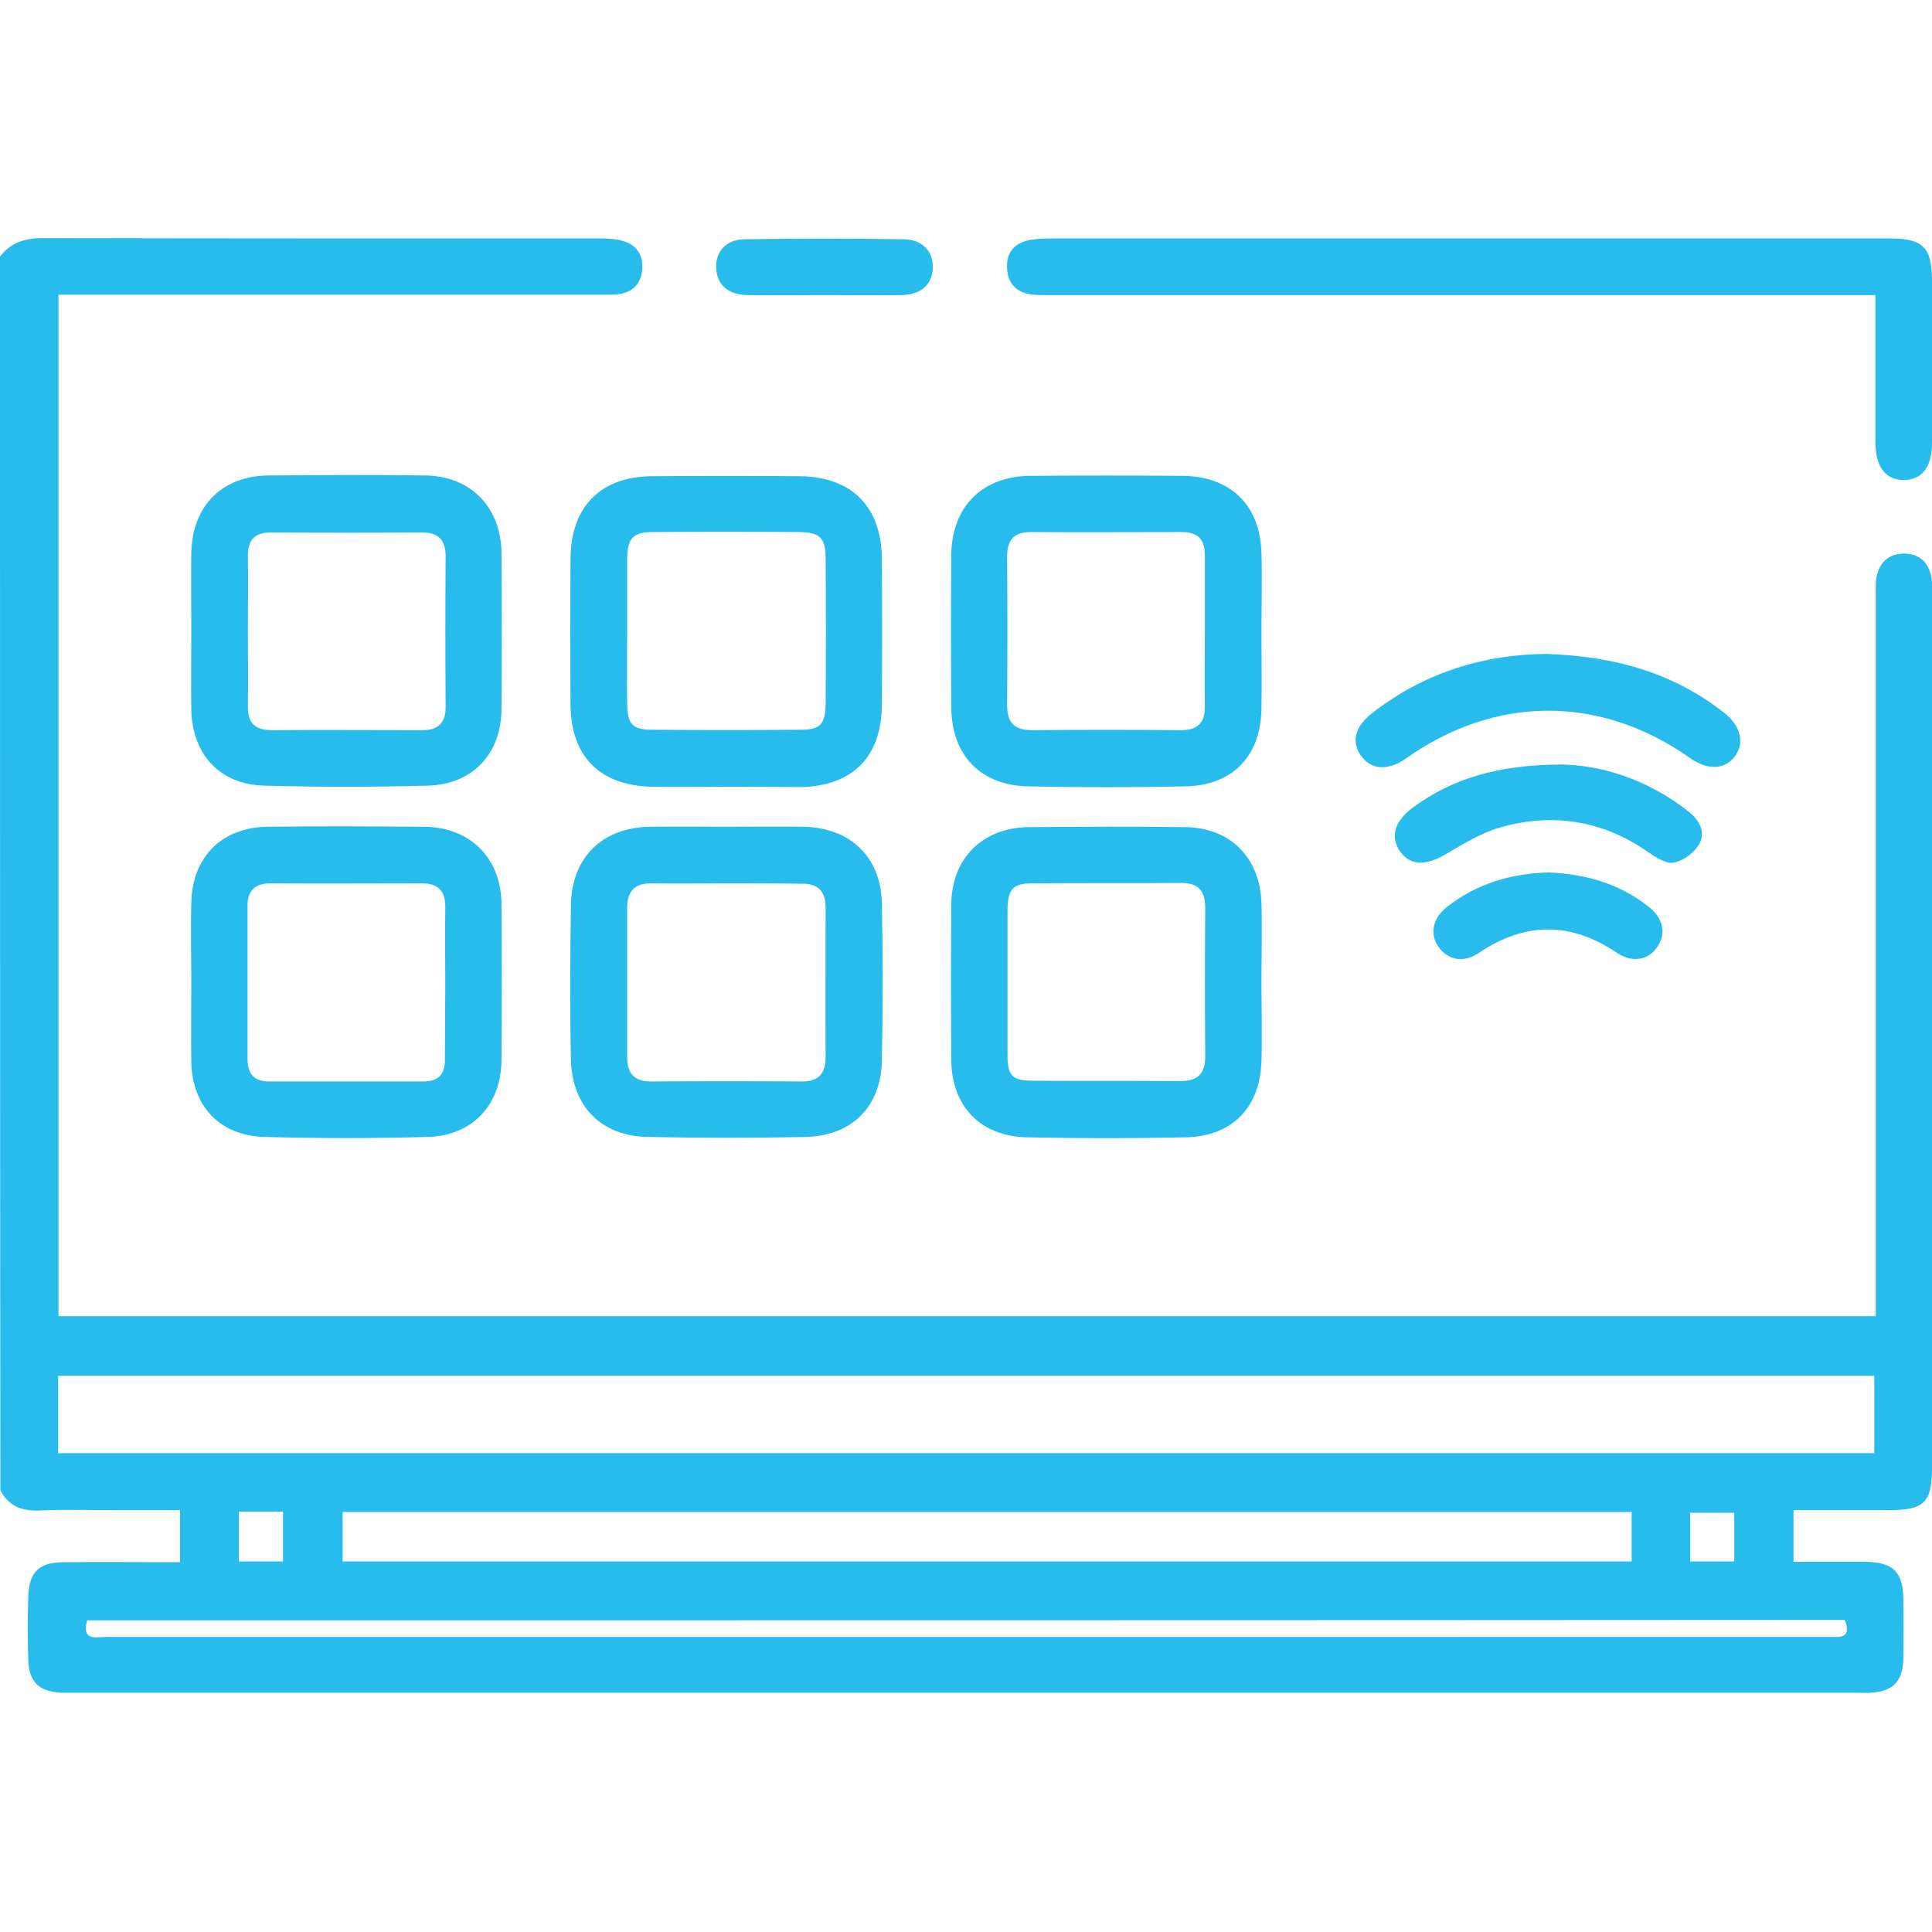 <svg xmlns="http://www.w3.org/2000/svg" xmlns:xlink="http://www.w3.org/1999/xlink" id="Layer_1" x="0px" y="0px" width="512px" height="512px" viewBox="0 0 512 512" style="enable-background:new 0 0 512 512;" xml:space="preserve"><style type="text/css">	.st0{fill:#28BCEC;}</style><g>	<path class="st0" d="M0,68c2.8-3.7,6.6-4.9,11.3-4.9c49.3,0.1,98.7,0.1,148,0.1c2,0,4,0.1,5.9,0.7c3.7,1.1,5.3,3.9,5,7.6  c-0.3,3.6-2.4,5.8-5.9,6.4c-2,0.3-4,0.2-6,0.2c-45.5,0-91,0-136.5,0c-2,0-4,0-6.3,0c0,90.4,0,180.4,0,270.7  c160.4,0,320.6,0,481.6,0c0-1.9,0-3.9,0-5.8c0-61.5,0-123,0-184.5c0-1.7-0.1-3.4,0.1-5c0.6-4.1,3-6.7,7.3-6.8  c4.3,0,6.7,2.5,7.4,6.6c0.2,1.5,0.1,3,0.1,4.5c0,77,0,154,0,231c0,9.4-2,11.4-11.5,11.4c-8.3,0-16.6,0-25.2,0c0,4.8,0,9,0,13.7  c6.5,0,12.8,0,19,0c7.4,0.1,10,2.6,10.1,9.9c0.1,5.3,0.1,10.7,0,16c-0.2,5.9-2.8,8.4-8.6,8.8c-1.2,0.1-2.3,0-3.5,0  c-157.5,0-315,0-472.5,0c-1.2,0-2.3,0-3.5,0c-5.9-0.3-8.6-2.8-8.8-8.6c-0.2-5.7-0.2-11.3,0-17c0.2-6.4,2.9-9,9.4-9  c10.1-0.1,20.3,0,30.8,0c0-4.6,0-8.8,0-13.8c-5.9,0-11.9,0-17.8,0c-6.5,0-13-0.2-19.5,0.1c-4.6,0.2-8.2-1.2-10.3-5.4  C0,286,0,177,0,68z M496.7,364.6c-160.8,0-321.1,0-481.3,0c0,7.1,0,13.8,0,20.5c160.6,0,320.9,0,481.3,0  C496.7,378.2,496.7,371.6,496.7,364.6z M432.4,400.7c-114.2,0-227.7,0-341.6,0c0,4.5,0,8.7,0,13.1c114,0,227.7,0,341.6,0  C432.4,409.4,432.4,405.3,432.4,400.7z M23.1,429.4c-1.6,5.6,2.4,4.4,5.1,4.4c152,0,303.9,0,455.9,0c0.7,0,1.3,0,2,0  c3.4,0.2,4-1.4,2.8-4.5C333.6,429.4,178.3,429.4,23.1,429.4z M63.3,400.6c0,4.7,0,8.9,0,13.2c4.2,0,8,0,11.7,0c0-4.6,0-8.8,0-13.2  C71,400.6,67.4,400.6,63.3,400.6z M447.9,413.8c4.1,0,8,0,11.7,0c0-4.6,0-8.8,0-12.9c-4.1,0-7.8,0-11.7,0  C447.9,405.4,447.9,409.5,447.9,413.8z"></path>	<path class="st0" d="M497,78.2c-2.6,0-4.5,0-6.5,0c-70.5,0-140.9,0-211.4,0c-2,0-4,0.1-6-0.2c-3.8-0.6-6-2.9-6.2-6.7  c-0.3-3.8,1.4-6.5,5.2-7.5c1.9-0.5,3.9-0.6,5.9-0.6c74.3,0,148.6,0,222.9,0c8.8,0,11.1,2.4,11.1,11.3c0,14.3,0,28.7,0,43  c0,6.3-2.7,9.7-7.5,9.7c-4.8,0-7.4-3.4-7.5-9.8C497,104.6,497,91.8,497,78.2z"></path>	<path class="st0" d="M50.7,166.9c0-6.8-0.1-13.7,0-20.5c0.3-12.4,8.2-20.3,20.5-20.4c13.8-0.1,27.6-0.2,41.4,0  c12.1,0.1,20.2,8.4,20.3,20.6c0.1,13.8,0.1,27.6,0,41.4c-0.1,11.8-7.7,19.9-19.5,20.2c-14.5,0.4-29,0.4-43.4,0  c-11.7-0.3-18.9-8.1-19.3-19.9C50.6,181.2,50.7,174.1,50.7,166.9z M65.7,167.1c0,6.7,0.1,13.3,0,20c-0.1,4.4,1.8,6.4,6.3,6.4  c13.3-0.1,26.6,0,40,0c4.4,0,6.2-2.2,6.1-6.5c-0.1-13.2-0.1-26.3,0-39.5c0-4.4-1.9-6.4-6.3-6.4c-13.3,0.1-26.6,0.1-40,0  c-4.2,0-6.1,1.9-6.1,6.1C65.8,153.7,65.7,160.4,65.7,167.1z"></path>	<path class="st0" d="M334.3,167c0,7,0.1,14,0,21c-0.3,12.5-7.7,20.2-20.3,20.4c-13.8,0.3-27.6,0.3-41.4,0  c-12.7-0.2-20.4-8.2-20.5-20.9c-0.1-13.5-0.1-27,0-40.4c0.1-12.8,8.2-20.9,20.9-21c13.5-0.1,27-0.1,40.4,0  c12.7,0.1,20.6,7.8,20.9,20.5C334.5,153.3,334.3,160.2,334.3,167z M319.3,167.1c0-6.7,0-13.3,0-20c0-4.2-1.9-6.1-6.1-6.1  c-13.3,0-26.6,0.1-40,0c-4.4,0-6.3,2-6.3,6.4c0.1,13.2,0.1,26.3,0,39.5c0,4.8,2.1,6.6,6.6,6.6c13.2-0.1,26.3-0.1,39.5,0  c4.4,0,6.4-2,6.3-6.4C319.2,180.4,319.3,173.8,319.3,167.1z"></path>	<path class="st0" d="M50.7,260.1c0-7-0.2-14,0-21c0.3-12.1,8.2-19.9,20.3-20c13.8-0.2,27.6-0.1,41.4,0c12.2,0.1,20.4,8.3,20.5,20.4  c0.1,13.8,0.1,27.6,0,41.4c-0.1,11.9-7.6,20-19.4,20.4c-14.5,0.4-29,0.4-43.4,0c-11.7-0.3-19.1-8-19.4-19.7  C50.6,274.4,50.7,267.3,50.7,260.1z M118,260.6c0-6.7-0.1-13.3,0-20c0.1-4.3-1.7-6.5-6.2-6.5c-13.3,0-26.6,0.1-40,0  c-4.1,0-6.2,1.7-6.2,6c0,13.5,0,27,0,40.5c0,3.9,1.7,6,5.6,6c13.7,0,27.3,0,41,0c3.9,0,5.8-1.9,5.7-5.9  C117.9,273.9,118,267.2,118,260.6z"></path>	<path class="st0" d="M334.3,260.1c0,7,0.2,14,0,21c-0.3,12.3-7.7,20-19.9,20.3c-14.1,0.3-28.3,0.3-42.4,0  c-12.2-0.3-19.8-8.3-19.9-20.4c-0.1-13.8-0.1-27.6,0-41.4c0.1-12.1,8.3-20.3,20.5-20.4c13.8-0.1,27.6-0.2,41.4,0  c12,0.1,19.9,8,20.3,20.1C334.5,246.1,334.3,253.1,334.3,260.1z M267,260.5c0,6.3,0,12.7,0,19c0,5.6,1.2,6.9,6.7,6.9  c13,0.1,26,0,39,0.1c4.5,0,6.7-1.7,6.7-6.5c-0.1-13.2-0.1-26.3,0-39.5c0-4.7-2.1-6.6-6.7-6.5c-13,0.1-26,0-39,0.1  c-5.3,0-6.6,1.5-6.7,7C267,247.5,267,254,267,260.5z"></path>	<path class="st0" d="M192.5,208.5c-6.5,0-13,0.1-19.5,0c-13.9-0.2-21.7-7.9-21.8-21.7c-0.1-13-0.1-26,0-38.9  c0.1-13.7,8.1-21.7,21.8-21.7c13-0.1,26-0.1,38.9,0c13.7,0.1,21.7,8,21.8,21.8c0.1,13,0.1,26,0,38.9c-0.1,13.8-7.9,21.5-21.8,21.7  C205.5,208.5,199,208.5,192.5,208.5z M166.2,167c0,6.5-0.1,13,0,19.5c0.1,5.5,1.4,6.9,6.8,6.9c13,0.1,26,0.1,39,0  c5.4,0,6.7-1.4,6.8-6.9c0.1-12.8,0.1-25.7,0-38.5c0-5.4-1.5-6.9-6.8-7c-13-0.1-26-0.1-39,0c-5.2,0-6.7,1.6-6.8,7  C166.2,154.3,166.2,160.7,166.2,167z"></path>	<path class="st0" d="M192.4,219.1c6.8,0,13.6-0.1,20.5,0c12.3,0.2,20.5,7.9,20.8,20.1c0.3,14,0.3,28,0,41.9  c-0.2,12.2-8,19.9-20.1,20.2c-14,0.3-28,0.3-41.9,0c-12.4-0.2-20.1-8.1-20.4-20.5c-0.3-13.6-0.2-27.3,0-40.9  c0.2-12.8,8.4-20.7,21.2-20.8C179.1,219,185.8,219.1,192.4,219.1z M192.9,234.1c-6.7,0-13.3,0.1-20,0c-4.7-0.1-6.7,2-6.7,6.6  c0,13.2,0,26.3,0,39.5c0,4.4,2,6.4,6.4,6.4c13.3-0.1,26.7-0.1,40,0c4.5,0,6.2-2.3,6.2-6.5c-0.1-13.2,0-26.3,0-39.5  c0-4.3-1.9-6.5-6.4-6.4C205.9,234.1,199.4,234.1,192.9,234.1z"></path>	<path class="st0" d="M409.7,173.3c18.7,0.6,33.9,5.2,47.1,15.5c4.5,3.5,5.6,7.9,3,11.6c-2.7,3.6-7.2,3.8-11.9,0.5  c-23.8-16.8-51.6-16.7-75.3,0.1c-4.7,3.3-9.2,3.1-11.9-0.7c-2.6-3.6-1.7-7.7,2.8-11.2C377.7,177.9,394,173.4,409.7,173.3z"></path>	<path class="st0" d="M413.7,202.6c10.3,0.1,22.8,3.8,33.7,12.4c2.8,2.2,4.8,5.4,2.9,8.7c-1.3,2.3-4.2,4.4-6.7,4.9  c-1.9,0.4-4.7-1.3-6.7-2.7c-12.1-8.5-25.4-10.6-39.4-6.6c-5.2,1.5-9.9,4.5-14.6,7.2c-5.2,3-9.2,2.9-11.9-0.9  c-2.6-3.8-1.5-7.9,3.3-11.5C385,206.2,397.1,202.7,413.7,202.6z"></path>	<path class="st0" d="M410.3,231.2c9.8,0.4,18.7,2.9,26.5,9c4,3.1,4.9,7.3,2.3,10.9c-2.4,3.4-6.6,4.1-10.6,1.4  c-12.3-8.3-24.4-8.2-36.7,0.1c-4,2.7-8.2,1.8-10.6-1.7c-2.4-3.4-1.5-7.6,2.2-10.5C391.4,234.1,400.5,231.5,410.3,231.2z"></path>	<path class="st0" d="M218.5,78.2c-6.8,0-13.7,0.1-20.5,0c-5-0.1-7.9-2.7-8.2-6.9c-0.3-4.5,2.5-7.9,7.7-7.9c14-0.2,28-0.2,42,0  c5.1,0.1,8,3.4,7.7,7.9c-0.3,4.2-3.2,6.8-8.2,6.9C232.1,78.3,225.3,78.2,218.5,78.2z"></path></g></svg>